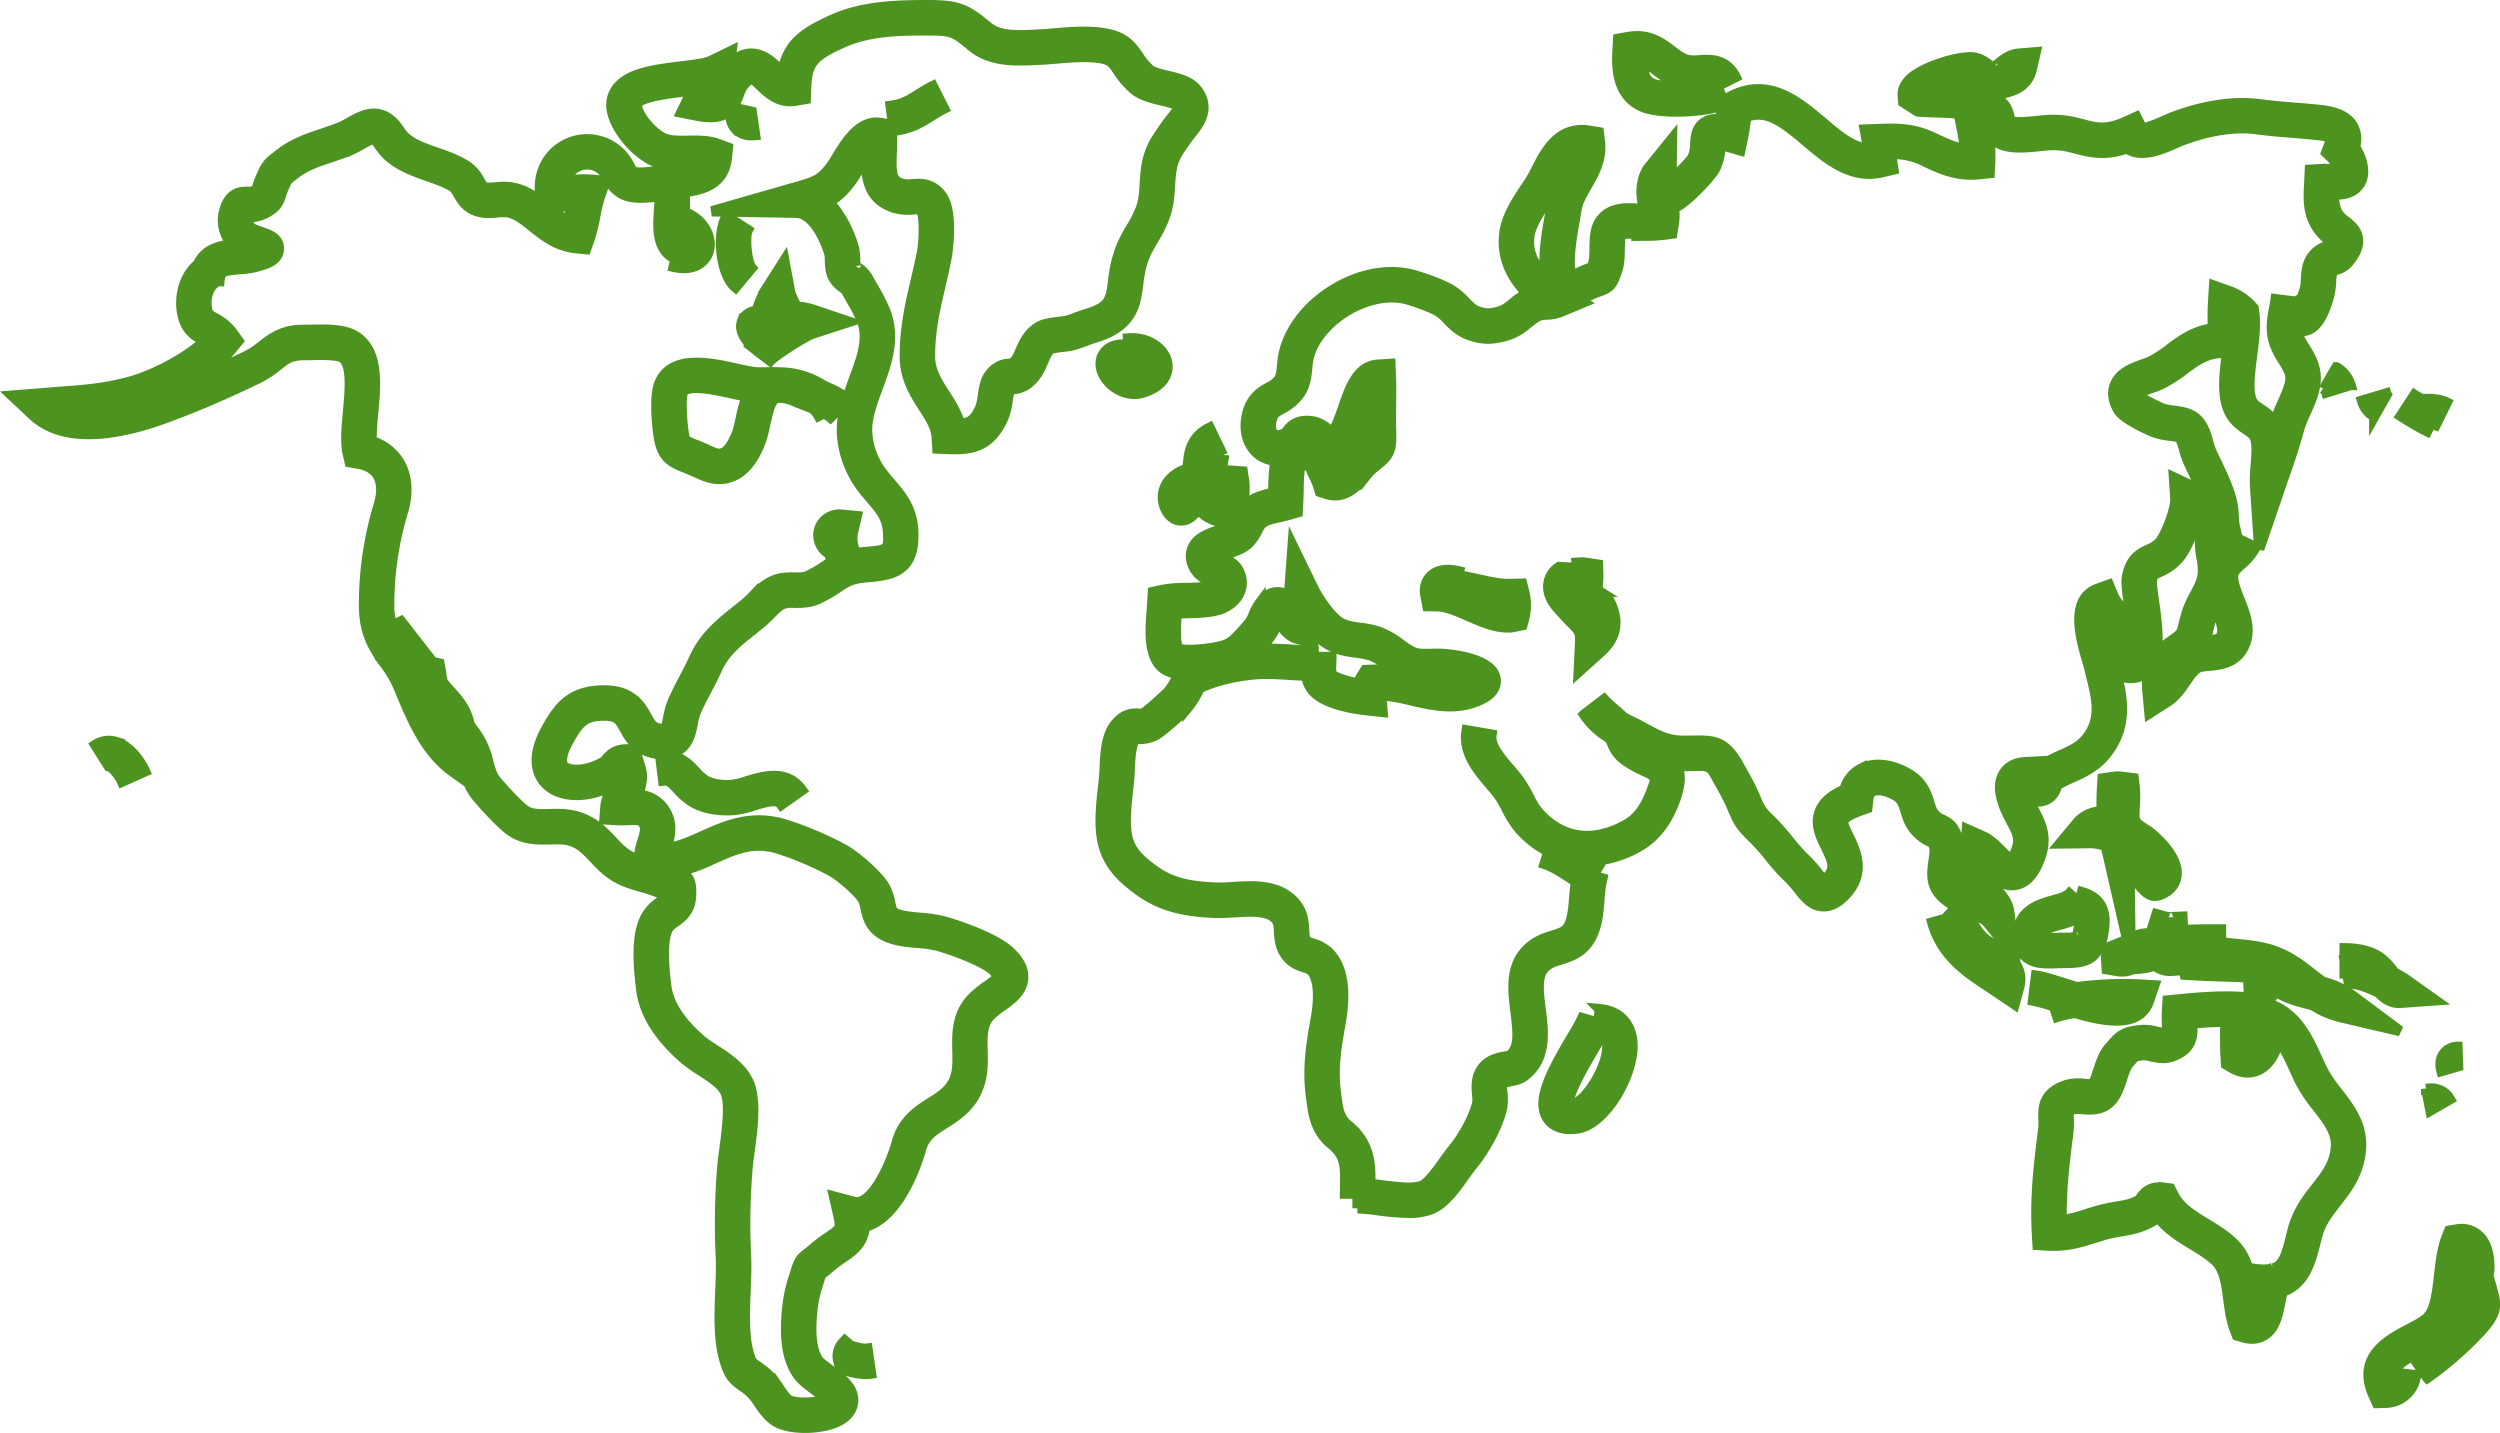 <svg xmlns="http://www.w3.org/2000/svg" width="1208.297" height="692.561" viewBox="0 0 1208.297 692.561">
  <g id="noun-world-11354-4E9321" transform="translate(5.836 -253.711)">
    <path id="Pfad_34" data-name="Pfad 34" d="M544.23,391.14c.574-4.441,1.176-9.023,3.313-14.016a63.647,63.647,0,0,1,3.887-7.309,67.257,67.257,0,0,0,5.519-10.969c2.027-5.387,2.352-10.43,2.664-15.312.145-2.375.289-4.812.684-7.379.863-5.746,3.1-8.9,6.481-13.68l1.32-1.871c.527-.758,1.164-1.523,1.789-2.316,3.371-4.176,9.625-11.965,2.977-20.9-3.238-4.355-8.93-5.711-14.41-7.008-3.168-.758-7.106-1.691-8.555-2.977a31.67,31.67,0,0,1-5.473-6.574c-4-5.891-7.7-10.152-19.078-11.375-7.262-.781-14.461-.191-21.383.406-2.687.227-5.328.457-9.035.637-9.109.434-17.711.875-23.293-3.758-10.41-8.652-14.055-10.516-28.938-10.527-15.551.023-31.895.5-46.414,7.117-14.293,6.492-21.59,11.988-23.891,25.152-.66-.574-1.414-1.285-2.293-2.125-3.926-3.77-12.109-11.605-22.883-2.387-.109.086-.2.191-.312.277l.828-5.953-10.246,4.969c-2.328,1.129-8.543,1.883-14.039,2.555-12.742,1.559-25.934,3.18-31.414,11.039a13.5,13.5,0,0,0-1.934,11.137c2.41,10.188,13.355,21.973,22.992,24.742,4.6,1.32,9.277,1.246,13.754,1.152h.383c-1.465.3-3.254.574-5.5.887-1.8.254-3.66.5-5.82.9-11.027,2-14.34,1.5-15.324,1.043-.793-.406-1.262-1.164-2.293-3.047a23.076,23.076,0,0,0-4.105-5.82,22.787,22.787,0,0,0-26.629-4.32c-8.965,4.6-13.738,14.258-12.156,24.613l.469,3.109c-3.8-2.879-8.125-5.617-13.477-6.77a28.03,28.03,0,0,0-8.617-.211c-2.426.191-4.715.383-5.82-.277a11.047,11.047,0,0,1-1.906-2.746,19.905,19.905,0,0,0-5.82-6.984c-4.5-3.1-9.852-4.969-15.023-6.77-6.086-2.125-11.836-4.141-15.613-7.8a19.062,19.062,0,0,1-2.258-2.867c-1.883-2.711-4.477-6.406-9.527-7.777-5.461-1.477-11,1.68-15.457,4.223-1.043.59-1.98,1.152-2.723,1.465-3.324,1.441-6.59,2.52-9.77,3.59-6.961,2.328-14.16,4.738-21.023,10.2l-1.414,1.105c-4.094,3.191-4.645,4.078-7.379,10.234a29.179,29.179,0,0,0-1.777,5.293,7.294,7.294,0,0,1-1.465.84,4.864,4.864,0,0,1-2.844.406c-6.156-.191-9.648,2.57-11.5,9.566a17.194,17.194,0,0,0,4.055,15.922c-5.746.574-13.246,2.027-16.68,9.574-6.8,5.629-8.832,15.238-7.789,22.43,1.32,9.254,6.3,12.023,9.938,14.062.371.215.73.406,1.078.613-9.18,8.426-24.434,16.262-35.258,19.367-12.434,3.551-23.039,4.309-35.316,5.2L0,444.936l10,9.371c15.793,14.832,43.57,8.977,64.066,1.477,16.645-6.1,29.688-11.941,44.172-18.84a52.559,52.559,0,0,0,10.3-6.684c4.094-3.2,5.953-4.777,12.156-4.934,1.117.012,2.543-.012,4.043-.047,4.031-.1,12.4-.289,14.82,1.246,4.957,3.121,3.77,15.852,2.832,26.09-.707,7.668-1.379,14.9-.086,20.531l.9,3.938,3.984.7c4.5.781,7.691,2.652,9.48,5.543,2.125,3.445,2.352,8.5.625,14.2a166.3,166.3,0,0,0-7.176,48.77c-.012,13.957,5.039,21.133,9.926,28.066a56.2,56.2,0,0,1,6.672,11.293l.7,1.691c5.832,14.062,12.434,30.012,25.633,39.359l7.6,5.387a25.45,25.45,0,0,0,4.094,6.816c2.578,3.1,11.09,12.684,16.078,16.246,6.336,4.523,13.246,4.356,19.285,4.2,3.5-.07,6.828-.18,9.613.672,5,1.5,7.906,4.621,11.594,8.555.984,1.055,1.98,2.113,3.012,3.144,6.926,6.9,13.031,8.676,19.512,10.547a83.51,83.51,0,0,1,8.832,2.93,17.011,17.011,0,0,0,3.313.984v.121c-.059,1.273-.133,1.441-2.543,3.156a21.287,21.287,0,0,0-7.141,7.453c-4.738,8.734-3.66,23.27-2.2,34.969,1.477,11.773,8.375,22.859,21.1,33.852a69.994,69.994,0,0,0,7.621,5.4c4.906,3.168,10.453,6.742,12.1,10.777,2.281,5.617.563,18.406-.562,26.867-.422,3.086-.793,5.867-1,8.16a330.482,330.482,0,0,0-.793,44.316c.238,4.906,0,10.367-.215,15.984-.48,11.988-.984,24.406,2.316,34.934,2.051,6.563,4.066,8.531,8.16,11.438.984.684,2.16,1.523,3.66,2.746a27.037,27.037,0,0,1,4.391,5.473c2.4,3.5,5.113,7.453,9.348,9.539,3.18,1.586,8.016,2.41,13.105,2.41,6.875,0,14.207-1.512,18.516-4.7,3.539-2.629,5.2-6.406,4.512-10.391-.937-5.484-6.012-9.2-10.934-12.793-2.184-1.586-4.883-3.562-5.762-4.8-3.2-4.559-4.152-12.961-2.8-25.008a60.8,60.8,0,0,1,2.809-12.2l.492-1.523a7.634,7.634,0,0,1,1.332-3.023c.9-.672,2.172-1.633,4.066-3.312a52.447,52.447,0,0,1,5.746-4.273c4.668-3.156,10.234-6.91,10.777-15.168,13.957-3.215,23.5-24,27.3-37.715,1.68-6.012,5.93-8.711,11.3-12.133,6.133-3.875,13.766-8.723,17-19.488,1.609-5.328,1.488-10.668,1.367-15.816-.156-6.562-.277-12.227,3.254-16.379a34.73,34.73,0,0,1,5.879-4.848c4.7-3.348,10.031-7.176,10.477-13.621.289-4.344-1.812-8.594-6.445-12.938-7.152-6.719-25.441-12.828-31.871-14.617a65.872,65.872,0,0,0-11.426-1.715c-5.281-.457-11.27-1-13.273-3.266-.527-.613-1-2.687-1.32-4.211a24.286,24.286,0,0,0-2.867-8.016c-3.672-5.746-13.945-14.594-19.766-17.746A165.34,165.34,0,0,0,374.52,652.5c-16.7-5.484-29.328.191-40.477,5.172-5.93,2.664-11.617,5.207-17.8,6.191.012-.047.023-.1.035-.145,1.523-5.062,3.613-12-1.129-18.84a15.646,15.646,0,0,0-12.828-6.984A18.319,18.319,0,0,0,303.6,634.5c1.367-5.41.816-7.621-.457-11.7l-2.09-7.066-4.754.2c-5.629.227-7.969,3.277-9.961,5.746-8.988,5.293-17.148,4.789-19.586,2.41-1.883-1.836-1.078-6.492,2.09-12.168,5.41-9.707,8.184-12.348,17.375-12.348h.047c6.254.012,7.367,2,9.793,6.394,2.316,4.176,5.484,9.9,13.824,11.711,5.113,1.106,9.215.637,12.457-1.5,4.727-3.109,5.8-8.543,6.66-12.91a26.734,26.734,0,0,1,1.453-5.555c1.754-4,3.434-7.176,5.137-10.391,1.668-3.156,3.348-6.359,5.148-10.32,3.672-8.113,9.742-12.961,16.789-18.551,1.535-1.234,3.109-2.484,4.68-3.781a60.62,60.62,0,0,0,4.656-4.4c2.172-2.2,3.875-3.937,6.059-4.789a15.2,15.2,0,0,1,5.207-.457c3.289.023,7.414.086,11.7-1.957a71.318,71.318,0,0,0,9.613-5.566c4.066-2.687,6.3-4.176,13.309-4.777,11.734-1.008,23.867-2.062,22.777-22.57-.551-10.848-5.879-17.1-11.039-23.137-1.441-1.68-2.93-3.406-4.355-5.34a35.67,35.67,0,0,1-6.875-19.043c-.3-6.937,2.352-14.1,5.16-21.684,4.117-11.137,8.8-23.762,3.539-37.078a99.377,99.377,0,0,0-6.1-11.809l-2.328-4.129A14.922,14.922,0,0,0,408.773,383c-.422-.3-1.055-.758-1.031-.66a15.869,15.869,0,0,1-.289-3.227,23.518,23.518,0,0,0-.828-6.48c-1.285-4.164-4.98-14.316-11.965-21.254,3.6-1.957,6.758-4.691,10.367-9.336a69.012,69.012,0,0,0,3.9-5.941c1.477-2.41,2.785-4.43,3.949-6.035-.254,9,.7,20.5,14.2,24.238a24.758,24.758,0,0,0,8.965.563c2.832-.227,2.832-.227,3.434.563,1.547,2.5,1.5,14,.313,20.242-.9,4.633-1.945,9.109-2.977,13.535-2.687,11.578-5.473,23.555-5.316,37.246.121,10.273,4.871,17.7,9.07,24.254,3.254,5.051,6.035,9.406,6.336,14.3l.324,5.484,5.484.227c12.457.527,20.723-1.871,26.652-15.742a32.788,32.788,0,0,0,1.813-7.848c.254-1.645.672-4.4,1.68-5.4a12.385,12.385,0,0,0,7.6-2.23c4.5-3.133,6.406-7.547,7.934-11.113,1.332-3.121,2.242-5.09,3.742-6.109a38.215,38.215,0,0,1,5.855-.973c1.738-.2,3.254-.406,4.211-.625a59.951,59.951,0,0,0,6.527-2.148c1.453-.539,2.9-1.078,4.234-1.477,18.633-5.547,19.988-15.9,21.281-25.922ZM316.99,702.68c.719-1.309,1.738-2.074,3.48-3.312,2.9-2.062,7.309-5.184,7.668-12.457.18-3.625.492-9.973-5.594-11.941a98.32,98.32,0,0,0,16.512-6.2c10.465-4.68,19.5-8.723,31.715-4.727a152.539,152.539,0,0,1,25.117,10.68c4.223,2.3,12.875,9.742,15.348,13.656a15.7,15.7,0,0,1,1.246,4.106c.66,2.953,1.477,6.637,4.055,9.59,5.23,5.941,13.789,6.707,21.336,7.367a55.709,55.709,0,0,1,9.227,1.3c8.281,2.3,22.609,7.824,26.809,11.762a12.556,12.556,0,0,1,2.641,3.168c-.422,1.078-3.539,3.313-5.426,4.644a43.957,43.957,0,0,0-8.062,6.863c-6.539,7.691-6.324,16.645-6.145,24.539.1,4.391.2,8.543-.852,12.023-1.945,6.445-6.336,9.227-11.891,12.742-6.047,3.828-13.57,8.606-16.512,19.141-3.742,13.477-13.031,31.188-20.641,29.016l-9.73-2.594,2.242,9.816c1.262,5.543.422,6.109-5.039,9.8a63.591,63.591,0,0,0-7,5.258c-1.547,1.367-2.578,2.16-3.324,2.723-3.434,2.594-3.949,3.887-5.578,9.012l-.48,1.477a72.322,72.322,0,0,0-3.324,14.6c-1.738,15.5-.168,26.113,4.945,33.359,2.027,2.867,5.328,5.269,8.52,7.621,1.645,1.2,4.152,3.023,5.41,4.211-3.781,1.789-14.125,2.508-18.035.563-1.4-.7-3.168-3.254-4.727-5.531a36.965,36.965,0,0,0-6.742-8.016c-1.754-1.43-3.156-2.426-4.309-3.238-2.543-1.8-2.543-1.8-3.59-5.16-2.664-8.519-2.207-19.848-1.766-30.8.238-6,.469-11.809.215-17.051A317.181,317.181,0,0,1,355.471,818c.191-2.137.539-4.738.926-7.609,1.477-10.9,3.3-24.457-.215-33.086-3.1-7.57-10.668-12.469-16.766-16.391a59.04,59.04,0,0,1-6.254-4.379c-10.355-8.953-15.91-17.508-16.992-26.2-1.773-14.078-1.5-23.391.82-27.664ZM260.517,353.23a37.576,37.576,0,0,0,9.961-.121c-.18.828-.348,1.668-.5,2.508-.312,1.559-.625,3.145-.984,4.691-3.445-1.414-6.492-3.84-9.84-6.527-.395-.312-.793-.637-1.2-.949Zm271.67,36.348c-1.152,8.855-1.633,12.527-12.7,15.816-1.57.469-3.277,1.094-4.992,1.727a47.2,47.2,0,0,1-5.1,1.715c-.625.145-1.656.254-2.82.383-4.766.551-8.328,1.078-10.812,2.711-4.969,3.254-6.961,7.906-8.555,11.652-1.262,2.965-2.125,4.836-4.5,5.977-2.219.023-6.348.086-10.273,5.219-2.1,2.746-2.676,6.527-3.277,10.547a28.471,28.471,0,0,1-.973,4.848c-2.555,5.977-4.586,8.027-10.105,8.4-1.488-5.41-4.414-9.984-7.273-14.438-3.637-5.676-7.078-11.039-7.164-17.82-.133-12.215,2.363-22.98,5-34.355,1.055-4.57,2.137-9.191,3.059-13.98.035-.215,3.672-21.5-2.461-29.746-4.621-6.215-10.344-5.773-14.148-5.473a13.61,13.61,0,0,1-4.777-.168c-5.051-1.4-5.641-4.477-5.172-15.086a84.1,84.1,0,0,0,.086-8.687l-.289-4.738-4.668-.875c-10.43-1.934-16.945,8.762-21.707,16.559a56.873,56.873,0,0,1-3.133,4.824c-4.859,6.254-7.273,6.949-18,10.008l-39.254,11.23,40.824.7c7.355.121,13.223,10.691,16.02,19.727a17.637,17.637,0,0,1,.277,3.254c.086,2.531.18,5.387,1.453,8.027a13.851,13.851,0,0,0,4.883,5.293c.445.324,1.117.8,1.211.9l2.449,4.355a91.916,91.916,0,0,1,5.34,10.234c3.539,9,.227,17.988-3.637,28.4-1.187,3.227-2.34,6.5-3.348,9.84-2.723-2.543-6.875-4.586-11.219-6.348a39.7,39.7,0,0,0-21.023-6.48c-2.387-.145-4.754-.1-7.066-.047l-3.984.035c-2.051-.023-6.059-.91-9.937-1.766-12.66-2.82-31.789-7.078-37.547,7-2.9,7.152-.684,23.387-.422,25.223,1.547,10.633,5.914,12.852,12.91,15.613l1.535.613c1.234.5,2.387,1.031,3.5,1.535,3.277,1.5,7.055,3.254,11.438,3.254a16.9,16.9,0,0,0,7.645-1.871c7.766-3.828,11.664-14.2,12.66-17.27.793-2.437,1.391-5.137,1.992-7.871,2.148-9.84,3.445-12.227,6.852-12.289a18.216,18.216,0,0,1,6.574,1.5c1.535.719,3.637,1.512,5.914,2.387.949.348,2.051.77,3.2,1.234a11.525,11.525,0,0,1,3.18,3.707l2.473-1.246a12.965,12.965,0,0,1,3.18,2l7.789-7.727a47.869,47.869,0,0,0-2.2,15.406,48.4,48.4,0,0,0,9.277,25.789c1.6,2.148,3.254,4.094,4.848,5.965,4.523,5.3,7.8,9.133,8.148,15.875.469,8.773.238,8.8-11.688,9.828-10.078.863-14.4,3.731-18.973,6.742a61.9,61.9,0,0,1-8.137,4.727c-1.738.816-3.793.816-6.312.77-2.965-.023-6.277-.07-9.781,1.3-4.6,1.8-7.633,4.871-10.3,7.586a48.891,48.891,0,0,1-3.758,3.563l-4.488,3.625c-7.57,6.035-15.406,12.266-20.281,23.051-1.68,3.707-3.266,6.7-4.824,9.66-1.836,3.481-3.637,6.9-5.52,11.207a38.609,38.609,0,0,0-2.23,8.074c-.336,1.7-.887,4.535-1.367,5.074,0,0-.828.324-3.238-.2-2.844-.625-3.77-2.1-5.762-5.711-2.785-5.027-7-12.625-20.41-12.66h-.047c-16.355,0-22.141,8.063-28.008,18.59-8.4,15.059-3.59,23.242.035,26.785,7.008,6.84,20.711,6.816,33,.1-.3.551-.66,1.152-1.066,1.777-1.379,2.258-3.109,5.027-3.406,8.856l-.48,6.215,6.227.324c1.945.086,3.793.047,5.531-.023,5.09-.168,5.914.023,7.117,1.754,1.273,1.848.84,3.887-.516,8.41a31.7,31.7,0,0,0-1.738,9.086,23.72,23.72,0,0,1-10.043-6.18c-.937-.926-1.824-1.871-2.711-2.832-4.152-4.43-8.855-9.445-16.98-11.879a34.179,34.179,0,0,0-10.008-1.246c-1.164,0-2.293.023-3.395.059-5.52.133-9.047.109-11.941-1.934-3.133-2.231-10.164-9.781-13.836-14.172-2.1-2.5-2.879-5.426-3.863-9.133a40.318,40.318,0,0,0-4.5-11.5c-1.344-2.16-2.867-4.262-4.441-6.371-.289-1.211-.613-2.363-.984-3.457-1.957-5.856-5.4-9.637-8.426-12.984a49.313,49.313,0,0,1-3.719-4.414,20.183,20.183,0,0,1-.707-4.164l-.863-4.668-3.289-.742-16.488-21.238,3.852,15.816c-.215-.3-.434-.613-.637-.9-4.32-6.133-7.727-10.969-7.715-21.059a154.991,154.991,0,0,1,6.648-45.266c2.746-9.086,2.063-17.652-1.922-24.1a23.7,23.7,0,0,0-13.246-10.031,114.589,114.589,0,0,1,.742-13.188c1.32-14.258,2.809-30.395-8.461-37.5-5.531-3.469-14.438-3.254-21.574-3.109l-3.684.059c-9.516-.156-15.191,3.949-19.738,7.512a41.57,41.57,0,0,1-8.051,5.281c-8.23,3.926-16,7.5-24.227,10.969,7-4.4,13.355-9.5,17.688-14.844l2.941-3.613-2.707-3.746a24.285,24.285,0,0,0-8.762-7.355c-2.785-1.559-3.359-1.883-3.84-5.184-.648-4.535.91-9.371,3.73-11.508l-1.152-1.512,3.563.336c.422-4.43,1.4-5,9.48-5.664a46.152,46.152,0,0,0,8.352-1.211c4.777-1.3,10.7-2.9,10.883-8.555.168-5.281-4.727-6.937-8.3-8.148-1.41-.48-4.348-1.465-5.094-2.176a4.975,4.975,0,0,1-1.32-4.668c.051-.18.1-.336.145-.492a16.1,16.1,0,0,0,7.848-1.691c5.52-2.734,6.707-5.426,7.789-8.914a28.244,28.244,0,0,1,1.43-3.781c1.535-3.48,1.535-3.48,3.469-4.98l1.512-1.187c5.184-4.129,10.8-6,17.305-8.184,3.5-1.164,7.078-2.375,10.754-3.961a43.342,43.342,0,0,0,3.9-2.062c1.7-.973,5.258-2.988,6.266-3.035.707.191,1.4,1.105,2.734,2.988a31.421,31.421,0,0,0,3.77,4.656c5.7,5.508,13.32,8.172,20.051,10.523,4.621,1.621,9,3.145,12.156,5.316a10.961,10.961,0,0,1,2.184,3.059c1.344,2.316,3.012,5.207,6.215,7.117,4.477,2.652,9.238,2.258,13.043,1.934a18.735,18.735,0,0,1,5.063-.023c4.141.887,7.645,3.7,11.7,6.949,5.531,4.43,11.82,9.445,21.1,10.355l4.754.469,1.586-4.5a83.767,83.767,0,0,0,2.9-11.629,69.066,69.066,0,0,1,2.293-9.422l2.605-7.441-7.859-.637a44.614,44.614,0,0,0-8.988.434c-.793.1-1.559.18-2.3.254a10.635,10.635,0,0,1,18.058-4.668,12.952,12.952,0,0,1,1.934,2.941c1.344,2.484,3.191,5.855,7.367,8.027,5.664,2.941,14.891,1.609,23.352.07,1.7-.3,3.406-.539,5.039-.758,8.746-1.211,20.746-2.867,22.129-17.125l.457-4.609-4.324-1.629c-4.859-1.848-10.008-1.766-15.012-1.68-3.742.059-7.344.109-10.2-.7-5.5-1.57-13.094-9.863-14.5-15.84-.227-.973-.035-1.234.07-1.391,2.375-3.422,15.238-4.992,22.922-5.93,1.391-.18,2.762-.336,4.066-.5a35.433,35.433,0,0,0-2.113,3.637l-3.434,7.078,7.715,1.523c8.8,1.727,13.453,0,16.273-3.121-.758,4.668.637,7.633,2.09,9.266a10.21,10.21,0,0,0,8.039,3.277q.738,0,1.547-.07l-1.629-11.238-9.383-2.074a22.191,22.191,0,0,0,2.988-5.785c.926-2.508,1.727-4.68,4.043-6.672,2.387-2.039,2.387-2.051,6.563,1.945,3.574,3.422,8.965,8.605,17.051,7.2l4.848-.84.18-4.906c.48-12.457,2.941-15.562,17.531-22.2,12.3-5.594,26.652-6.1,41.363-6.012,11.914.012,12.793.742,21.18,7.691,9.227,7.656,21.156,7.066,32.809,6.492,2.7-.133,5.473-.371,8.3-.6,6.371-.539,12.961-1.094,19.055-.434,6.672.719,7.668,2.2,10.332,6.121a43.241,43.241,0,0,0,7.465,8.844c3.742,3.324,9.1,4.6,13.812,5.711,2.473.59,6.625,1.57,7.465,2.449.742.984,1.043,1.391-2.676,6.012-.816,1.008-1.609,2-2.293,2.988l-1.273,1.813c-3.758,5.293-7.3,10.285-8.594,18.9-.445,2.93-.613,5.711-.793,8.426-.277,4.344-.516,8.1-1.894,11.785a56.773,56.773,0,0,1-4.633,9.1,75.035,75.035,0,0,0-4.586,8.688,61.282,61.282,0,0,0-4.156,17.2Zm-177.02,55.766a61.8,61.8,0,0,0-2.879,10.246c-.5,2.316-1,4.609-1.656,6.684-1.547,4.715-4.332,9.086-6.5,10.152-2.3,1.152-3.7.73-8.617-1.523-1.273-.59-2.617-1.2-4.043-1.777l-1.621-.637c-4.727-1.871-4.727-1.871-5.328-6.047-1.078-7.5-1.246-16.691-.359-18.887.719-1.754,3.238-2.363,6.5-2.363,5.258,0,12.457,1.6,17.148,2.652,2.664.563,5.125,1.117,7.355,1.5Z" fill="#4d9320" stroke="#4d9320" stroke-width="5"/>
    <path id="Pfad_35" data-name="Pfad 35" d="M767.33,741.46l-.59,6.637-7.8-2.316a87.408,87.408,0,0,1-4.906,8.856c-10.188,17.23-17.531,31.078-11.9,39.6,1.633,2.449,4.813,5.125,11,5.125a25.3,25.3,0,0,0,3.313-.227c13.285-1.754,27.059-25.211,26.723-40.355-.215-10-6.121-16.469-15.84-17.32Zm-12.48,45.586c-1.43.2-2.258.156-2.555.254-.6-4.859,8.652-20.5,12.215-26.5,1.668-2.82,2.953-5.027,3.938-6.828,1.633.625,2.508,1.957,2.578,5.039.23,11.09-10.918,27.359-16.176,28.031Z" fill="#4d9320" stroke="#4d9320" stroke-width="5"/>
    <path id="Pfad_36" data-name="Pfad 36" d="M1116.8,771.09c-.926-1.836-1.8-3.769-2.7-5.734-4.332-9.5-9.254-20.258-20.461-25.355l-3.781-1.727,1.813-2.113c.781-.91,1.754-1.957,2.762-3.012,5.074,3.191,10.57,4.609,15.562,5.879.672.168,1.32.336,1.98.516a44.408,44.408,0,0,0,13.812,5.856l28.367,6.66L1130.8,734.621a41.081,41.081,0,0,0-13.824-6.312c-1.957-1.332-3.852-2.82-5.855-4.379-4.246-3.3-8.652-6.742-14.438-9.312-7.246-3.254-14.387-3.949-21.277-4.644-2.664-.254-5.242-.5-7.766-.9l-.023-6.144h-2.977c-3.059,0-6.145,0-9.156.086l-4.859.133-.926,4.777a32.548,32.548,0,0,0-.445,4.609c.059-3.266.168-6.551,0-9.742l-.3-6.023-6.035.254c-.266,0-.973.012-.77.1l-5.652-1.547-1.754,5.594c-.469,1.5-.875,2.762-1.246,3.793a11.426,11.426,0,0,0-2.363-.07,12.514,12.514,0,0,0-7.309,2.832L1023.38,675c5.867,8.641,9.457,13.262,14.8,11.184,6.336-2.328,7.7-6.937,7.945-9.469.984-10-12.266-20.543-14.305-21.781-6.3-3.852-6.289-4.234-5.953-10.391a80.4,80.4,0,0,0,.109-9.539l-.574-5.113-5.051-.637a17.365,17.365,0,0,0-5.1-.023l-4.836.742-.3,4.883c-.191,3.168-.191,6.422-.18,9.637v1.488h-.168a15.183,15.183,0,0,0-11.543,5.281l-8.41,10.1,13.141-.145a20.119,20.119,0,0,1,9.012,1.5l10.547,46.078c-.336.3-.707.637-.984.91a1.489,1.489,0,0,0-.133.145l-.684-1.344-7.754,3.168,2.914,1.957-1.055-.254-2.219-.562a14.148,14.148,0,0,0-.492,4.559l.3,4.777,4.715.816a13.856,13.856,0,0,0,2.641.254,12.5,12.5,0,0,0,5.258-1.141c4.234-.168,7.633-.613,10.441-1.824a11.377,11.377,0,0,0,8.137,2.664l5.387-.336.289-5.387c.023-.539-.023-1.078,0-1.621a36.792,36.792,0,0,0,.254,4.285l.7,4.945,5,.277c5.063.277,10.055.445,15.023.6,3.527.133,7.043.254,10.6.395v.07c.023,2.172.047,4.344.191,6.469l.215,3.133-5.316-.254c-9.7-.48-19.609.371-28.934,1.262l-5.2.516-.289,5.2a53.822,53.822,0,0,0,.047,6.719,13.081,13.081,0,0,0,.277,2.82,6.3,6.3,0,0,1-1.883.863,13.192,13.192,0,0,1-3.539-.527,22.49,22.49,0,0,0-7.98-.742c-7.68.938-9.481,2.219-13.859,7.32l-.945,1.047c-2.762,3.215-4.176,7.523-5.426,11.328-.684,2.074-1.812,5.531-2.629,6.277-.539.3-2.809.121-4.055.023a21.65,21.65,0,0,0-8.8.59c-11.219,3.742-11.027,10.957-10.9,16.234a34.182,34.182,0,0,1-.18,5.82c-2.125,16.355-3.961,32.461-2.977,49.754l.3,5.41,5.41.313c8.578.469,15.168-1.559,21.48-3.539,2.566-.8,5.219-1.656,8.172-2.34,1.981-.457,3.769-.758,5.484-1.043,4.391-.742,8.941-1.5,14.449-4.535a12.3,12.3,0,0,0,3.086-2.41c4.715,6.109,11.09,9.973,16.836,13.465,4.2,2.555,8.16,4.969,11.258,7.992,4.129,4.008,5.027,10.777,5.965,17.941.66,5,1.332,10.176,3.145,15.059l1.055,2.832,2.891.863a15,15,0,0,0,4.32.684,11.332,11.332,0,0,0,5.867-1.57c5.27-3.168,6.574-9.613,7.727-15.289.371-1.836.961-4.754,1.152-5.785,11.062-3.8,13.777-14.809,16.246-24.8l.48-1.894c1.645-6.59,5.4-11.4,9.371-16.488,5.23-6.707,11.16-14.27,11.9-26.148.742-11.555-5.687-19.836-11.34-27.145a68.466,68.466,0,0,1-7.137-10.48Zm-34.8-23.6,3.086-3.613-.035,1.488c-.145,5.449-1.766,10.727-3.238,13.141-.023-1.992-.012-3.984,0-5.977.023-3.254-.012-6.481-.121-9.707Zm31.812,79.9c-4.367,5.594-9.324,11.914-11.6,21.012l-.48,1.934c-2.508,10.176-3.973,14.988-8.953,16.477l-.145-.324a11.133,11.133,0,0,0-1.273.648,26.135,26.135,0,0,1-6.863-.035l-1.285,12.086c.492.059.973.1,1.453.133-.156.73-.3,1.441-.445,2.148-.133.637-.289,1.441-.48,2.269-.2-1.3-.371-2.664-.562-4.019-1.117-8.508-2.375-18.145-9.527-25.094-4.094-3.984-8.832-6.863-13.43-9.66-6.469-3.926-12.574-7.644-15.66-13.871l-1.441-2.93-3.227-.406a14.731,14.731,0,0,0-2-.133c-5.82,0-8.207,3.684-9.781,6.035-3.684,2.039-6.574,2.519-10.6,3.191-1.957.313-4.008.684-6.254,1.2-3.238.758-6.18,1.691-9.023,2.578a62.11,62.11,0,0,1-11.641,2.844c-.266-14.125,1.309-27.758,3.121-41.617a48.025,48.025,0,0,0,.277-7.727,30.07,30.07,0,0,1,0-3.156,6.954,6.954,0,0,1,2.578-1.223,13.15,13.15,0,0,1,4,0c3.781.313,8.953.719,13.188-3.144,3.2-2.879,4.621-7.262,6.012-11.5.887-2.734,1.906-5.809,3.07-7.164l.938-1.094c2.328-2.723,2.328-2.723,6.109-3.18a14.406,14.406,0,0,1,3.938.563c2.988.648,6.359,1.344,9.852.215,10.609-3.551,10.246-10.668,10-15.863a1.394,1.394,0,0,1-.012-.227c5.3-.457,10.727-.816,16.008-.84.012,1.644,0,3.289-.012,4.934-.023,4.188-.047,8.363.227,12.48l.2,3.254,2.82,1.644c6.336,3.648,11.242,1.945,13.609.625,4.945-2.773,7.609-8.473,9.047-13.727,2.977,3.758,5.2,8.641,7.5,13.68.961,2.125,1.906,4.2,2.891,6.144a76.5,76.5,0,0,0,8.387,12.48c4.992,6.422,9.266,11.965,8.832,18.91-.5,8.117-4.6,13.363-9.348,19.445Z" fill="#4d9320" stroke="#4d9320" stroke-width="5"/>
    <path id="Pfad_37" data-name="Pfad 37" d="M1199,878.15c-.254-.9-.539-1.934-.852-3.3a6.513,6.513,0,0,0-2.137-3.371,9.472,9.472,0,0,0,1.3-4.609c.07-7.621-1.766-13.078-5.473-16.246a12.388,12.388,0,0,0-10.535-2.641l-3.371.551-1.273,3.191c-2.125,5.34-2.855,11.891-3.59,18.227-.91,8.1-1.871,16.477-5.473,20.3-1.871,2-5.711,4.008-9.406,5.953-9.469,4.945-25.344,13.234-16.848,31.934l1.656,3.672,4.031-.1a14.968,14.968,0,0,0,14.8-13.3l-10.559-1.285c.719-3.394,4.609-6,12.551-10.152.383-.215.77-.406,1.164-.6-1.57,1.188-3.086,2.281-4.5,3.254l6.852,10.043a164.694,164.694,0,0,0,26.1-22.848c7.043-7.918,7.559-11.445,5.566-18.68Zm-14.652,10.594c-1.211,1.332-2.578,2.773-4.078,4.246,2.27-4.559,3.359-9.926,4.129-15.434a17.106,17.106,0,0,0,2.438,2.207c.156.574.3,1.117.445,1.621a18.417,18.417,0,0,1,.613,2.617c-.055.242-.461,1.289-3.547,4.742Z" fill="#4d9320" stroke="#4d9320" stroke-width="5"/>
    <path id="Pfad_38" data-name="Pfad 38" d="M355.19,631.31a38.613,38.613,0,0,1-7.2,1.777c-5.016.395-9.887-.445-12.875-2.184a22.116,22.116,0,0,1-4.609-4.129c-3.551-3.769-8.387-8.953-17.258-7.883l1.477,12.086c2.508-.3,3.574.563,6.926,4.129a31.889,31.889,0,0,0,7.391,6.336c5.629,3.254,12.227,3.875,16.609,3.875,1.332,0,2.461-.047,3.289-.121a47.654,47.654,0,0,0,9.793-2.258c8.09-2.473,11.293-2.867,13.105-.312l9.926-7.008c-7.207-10.215-18.859-6.66-26.574-4.309Z" fill="#4d9320" stroke="#4d9320" stroke-width="5"/>
    <path id="Pfad_39" data-name="Pfad 39" d="M50.23,612.34a11.872,11.872,0,0,0-10.008,1.43l6.457,10.2c1.3.133,4.727,3.539,6.5,7.512l11.09-4.969c-1.922-4.3-7.047-12.109-14.043-14.172Z" fill="#4d9320" stroke="#4d9320" stroke-width="5"/>
    <path id="Pfad_40" data-name="Pfad 40" d="M527.14,425.4c-1.871,3.625-1.078,8.148,2.125,12.121a17.443,17.443,0,0,0,13.055,6.563,13.651,13.651,0,0,0,3.625-.48c10.477-2.855,13.234-9.395,12.312-14.578-1.273-7.246-9.742-12.551-18.875-11.734L540.4,429.4c.277-.023.551-.023.828-.023,2.9,0,4.8,1.273,5.231.793-.191.254-1.223,1.043-3.707,1.727-1.691.445-4.176-1.754-4.5-2.746a2.878,2.878,0,0,1-.359,1.945,2.972,2.972,0,0,1-.359.527l.73-11.293c-7.191-.543-10.035,2.973-11.125,5.07Z" fill="#4d9320" stroke="#4d9320" stroke-width="5"/>
    <path id="Pfad_41" data-name="Pfad 41" d="M1141.7,454.99l5.965-10.57a1.691,1.691,0,0,1-.254-.527l-11.629,3.5a12.514,12.514,0,0,0,5.918,7.594Z" fill="#4d9320" stroke="#4d9320" stroke-width="5"/>
    <path id="Pfad_42" data-name="Pfad 42" d="M1169,458.68a8.306,8.306,0,0,1,2.34.5l5.363-10.906c-3.445-1.691-8.172-1.957-12-1.6-1.176-.719-2.449-1.355-3.574-2.09l-6.625,10.188c3.973,2.578,8.258,5.113,12.684,7.391Z" fill="#4d9320" stroke="#4d9320" stroke-width="5"/>
    <path id="Pfad_43" data-name="Pfad 43" d="M1123.4,431.26l-6.133,10.5a2.557,2.557,0,0,1,1.32,1.621l11.617-3.59a14.7,14.7,0,0,0-6.8-8.531Z" fill="#4d9320" stroke="#4d9320" stroke-width="5"/>
    <path id="Pfad_44" data-name="Pfad 44" d="M957.48,710.07a45.229,45.229,0,0,1-3.973-2.711c-2.879-2.363-4.812-5.734-6.7-8.988-.852-1.488-1.691-2.941-2.606-4.285.742.313,1.512.672,2.258.973,3.121,1.309,7.008,2.941,8.125,4.309l13.273,16.441-2.531-20.988c-.625-5.258-3.781-8.629-6.1-11.09-1.414-1.5-2.629-2.8-3.07-4.164a12.823,12.823,0,0,1-.48-3.383c3.648,3.313,7.906,6.254,13.188,5.074,6.348-1.379,9.469-7.906,11.258-12.7,3.852-10.355.348-17.051-3.047-23.508l-1.234-2.387c-.359-.719-.684-1.367-.949-2a14.6,14.6,0,0,0,3.637.469c7.32,0,9.254-5.437,9.91-8a65.736,65.736,0,0,1,7.117-3.562c5.664-2.566,12.07-5.461,17.148-12.2,9.539-12.648,7.488-25.453,4.715-37.008l3.828.742c5.5,1.043,8.965-.961,10.934-2.844a4.521,4.521,0,0,0,.371-.457,34.561,34.561,0,0,0-.406,10.691l.91,9.938,8.426-5.375c4.246-2.723,6.9-6.637,9.254-10.078,1.945-2.867,3.625-5.34,5.711-6.5,1.117-.637,3.348-.828,5.5-1.019,5.316-.48,14.23-1.273,17.6-11.4,2.363-7.106-.492-14.34-3.035-20.723-1.777-4.5-3.625-9.133-2.914-12.109.359-1.523,1.727-2.82,3.887-4.8a26.9,26.9,0,0,0,6.781-8.231l-8.617-4.2-1.273-5.4a8.813,8.813,0,0,1-5.879-1.32l5.531-.145-.434-6.336c-.539-7.586-4.621-16.141-8.23-23.7-.887-1.871-1.754-3.672-2.508-5.352a32.088,32.088,0,0,1-1.332-4.105c-1.129-3.961-2.4-8.461-5.762-11.52-3.109-2.867-7.355-3.422-11.113-3.91a25.981,25.981,0,0,1-5.172-1.008,109.945,109.945,0,0,1-10.992-5.555c-.539-.91-.7-1.453-.793-1.512.9-1.031,4.7-2.352,6.551-3a43.872,43.872,0,0,0,4.8-1.883A74.718,74.718,0,0,0,1050.245,432c5.988-4.453,10.957-7.906,19.141-7.738l1.152.023c-1.367,10.777-2.762,21.91,1.789,29.734,2.113,3.613,5.125,5.664,7.523,7.309,2.531,1.727,3.781,2.641,4.355,4.414.973,3.023.574,8.219.215,12.8a74.979,74.979,0,0,0-.324,10.176l2,30.3,12.012-35.1c2.605-7.43,5.051-14.438,7.129-22.391a56.218,56.218,0,0,1,3.2-8.16c2.23-5.016,4.535-10.211,4.895-15.383.492-7.055-2.711-12.215-5.27-16.355a26.848,26.848,0,0,1-3.2-6.266,11.418,11.418,0,0,1-.2-2.3,7.593,7.593,0,0,0,2.473.551c.047,0,.1.012.145.012,7.754-.012,11.594-12.7,12.863-18.168a35.844,35.844,0,0,0,.672-5.617,22.224,22.224,0,0,1,.613-4.836c.254-.406.266-.445,1.668-.863a11.526,11.526,0,0,0,6.035-3.6c2.438-2.93,5.16-6.863,4.668-11.34-.48-4.355-3.613-6.781-5.879-8.555a14.814,14.814,0,0,1-3.527-3.383c-1.789-2.734-2.2-5.4-2.137-9.551,4.285.121,9.359-.527,12.312-4.98,3.6-5.4.887-13.164-2.207-17.953a13.2,13.2,0,0,0-1.055-10.2c-3.277-5.652-10.32-7.055-15.336-7.633-4.43-.492-8.832-.852-13.176-1.2-5.461-.445-10.824-.887-16.02-1.586-15.938-2.172-31.945,2.16-42.539,6.191-1.066.406-2.363.973-3.8,1.609-2.531,1.141-9.289,4.164-11.09,3.516l-2.637-5.27-5.328,2.4c-7.934,3.551-12.562,3.336-19.32,1.535-5.879-1.559-10.559-2.762-18.035-2.426-1.309.059-2.965.238-4.836.434-3.371.371-11.316,1.211-13.246.133a8.176,8.176,0,0,1-.574-1.98c-.5-2.375-1.668-7.738-7.68-9.383.66-1.176,2.063-1.5,4.715-2.137,4.367-1.031,11.676-2.746,13.754-11.688l1.883-8.113-8.293.672c-4.453.359-7.766,3.168-10.2,5.207-.77.66-1.934,1.633-1.6,1.738a13.36,13.36,0,0,1-2.269-1.477c-1.957-1.43-4.656-3.395-8.2-3.684-6.781-.562-24.156,4.477-30.445,10.824-2.977,3-3.383,5.93-3.227,7.871l.254,2.977,3.742,2.426c.828.551,1.644,1.078,2.09,1.332l1.246.73,1.453.086c2.617.156,5.219.254,7.8.336,3.742.133,7.332.254,10.824.563.313,2.809.793,5.41,1.246,7.957a82.015,82.015,0,0,1,1.332,9.18c-4.57-.574-8.844-2.461-14.449-5.137-9.937-4.738-17.051-4.859-26.9-4.512l-7.008.266,1.262,6.91a10.453,10.453,0,0,1-.133,2.207c-7.223-.5-14.016-6.266-21.684-12.758-11.652-9.887-26.172-22.188-44.965-12.012l-2.363,1.273-.312,1.262-3-7.895L833,290.936c-4.523-9.012-12.637-8.449-17.5-8.09a19.148,19.148,0,0,1-5.652-.133c-2.746-.719-5.027-2.473-7.668-4.488-4.883-3.742-10.992-8.387-21.156-6.6l-4.754.84L776,277.275c-.395,7.02-1.234,21.648,11.27,27.7,3.852,1.871,10.332,2.641,17.16,2.641,8.484,0,17.352-1.211,22.465-2.965-.551,2.219-.887,4.488-1.223,6.758-3.023-.312-5.746.047-8,1.645-3.707,2.617-3.926,6.828-4.117,9.887a17.894,17.894,0,0,1-1.285,6.8c-1.008,1.777-6.574,7.5-10.246,10.715,0-.84,0-1.609.012-2.1l.238-17.52L791.23,334.454c-3.562,4.391-4.3,11.785-3.191,16.812a15.373,15.373,0,0,0,1.559,4.188h-1.535v-.789c-.9,0-1.859-.059-2.867-.121-5.2-.285-13.941-.766-18.262,7.008-1.922,3.469-1.992,7.883-2.062,12.156-.035,2.484-.086,5.555-.613,6.984l-.527,1.43c-.109.3-.215.574-.289.816-.828.277-1.894.66-3.3,1.223-1.246.5-2.363,1.031-3.406,1.535a21.1,21.1,0,0,1-3.227,1.355c-1.777-7.141.254-18.7,1.68-26.734l.926-5.473c.539-3.551,2.652-7.2,4.859-11.051,3.516-6.1,7.5-13.008,6.445-21.637l-.551-4.512-4.488-.742c-14.809-2.5-21.289,10.078-25.523,18.406a69.464,69.464,0,0,1-3.406,6.2l-1.691,2.531c-4.379,6.551-9.336,13.98-10.453,22.117-1.477,10.691,2.375,20.832,11,29.4a.62.62,0,0,0-.168.086,37.469,37.469,0,0,0-6.926,4.754c-2.375,1.934-4.106,3.324-7.164,4.078-3.984.984-5.449.984-8.664.07-3.012-.852-4.512-2.426-6.816-4.789a32.787,32.787,0,0,0-7.586-6.277c-4.43-2.543-12.539-5.363-16.9-6.637-12.324-3.613-26.953-1-40.031,7.2-12.793,7.992-21.637,19.969-23.7,32.027-.238,1.414-.371,2.867-.516,4.32-.254,2.867-.492,5.363-1.691,6.949a12.982,12.982,0,0,1-4.633,3.516c-3.481,1.957-8.258,4.633-10.355,12.168-2.2,7.883-.348,15.5,4.813,19.859a14.363,14.363,0,0,0,8.606,3.395,107.668,107.668,0,0,0-.973,14.148c-.012.48-.012.961-.023,1.441-4.414,1-9.336,2.184-13.344,5.605A15.571,15.571,0,0,0,593.5,500.6a28.559,28.559,0,0,0,1.992-14.172l-.719-4.812-4.859-.348c-1.738-.121-3.516-.18-5.3-.2.18-1.5.469-3.145.793-5l-4.586-.434a5.175,5.175,0,0,1,3.238-4.234l-5.258-10.957c-9.481,4.559-10.367,13.055-10.523,19.871a16.957,16.957,0,0,0-9.422,5.988,12.784,12.784,0,0,0-1.2,13.68c2.113,4.367,5.3,5.184,7.019,5.27,3.938.133,6.5-2.52,8.531-5.531a18.559,18.559,0,0,0,13.836,6.539l2.941.145a9.7,9.7,0,0,1-.7,1.117c-.758.742-4,1.813-5.93,2.449-5,1.645-10.691,3.5-12.828,8.7-.828,2-1.379,5.269.73,9.394,2.375,4.633,6.742,6.047,9.336,6.887a4.061,4.061,0,0,0,1.586.336,4.14,4.14,0,0,1-1.453,1.129c-2.363,1.234-8.578,1.379-13.117,1.488a64.363,64.363,0,0,0-11.7.938l-4.512,1-.5,8.387c-.816,9.9-1.934,23.484,6.07,28.957a16.811,16.811,0,0,0,6.707,2.219,30.807,30.807,0,0,1-4.68,8.41c-1.441,1.621-10.043,9.324-11.82,10.4a3.715,3.715,0,0,1-2.578.422c-3.348-.168-7.262.109-11.4,5.172-4.4,5.387-4.8,14.137-5.113,21.168-.07,1.691-.145,3.254-.277,4.547l-.492,4.6c-.887,7.969-1.883,17.016-.492,25.055,2.137,12.3,9.973,19.043,17.137,24.4,11.426,8.555,23.125,10.7,37.164,11.3,3.121.121,6.445-.07,9.887-.277,7.223-.445,14.711-.9,18.793,2.375,2.184,1.738,2.352,3.277,2.555,6.938.168,2.977.371,6.684,2.555,10.344,2.832,4.766,7.043,6.144,9.816,7.055a7.7,7.7,0,0,1,3.121,1.414c3.445,3.371,4.3,12.047,2.3,23.184-2.41,13.344-4.117,24.625-2.3,37.969l.289,2.137c.5,4.078,1.043,8.269,3.336,12.926a23.191,23.191,0,0,0,6.3,7.813,23.218,23.218,0,0,1,3.254,3.277c3.492,4.43,3.394,9.8,3.254,16.633l-.047,3.961h6.07l-.023,7.078a88.72,88.72,0,0,1,9.8.926,122.126,122.126,0,0,0,14.8,1.246,29.393,29.393,0,0,0,11.16-1.8c6.359-2.617,11.461-9.781,15.938-16.094,1.332-1.871,2.543-3.6,3.625-4.883,5.531-6.613,12.48-18.551,14.449-27.637a24.671,24.671,0,0,0,.191-7.754c-.156-1.754-.324-3.758.133-4.4.383-.395,2.34-.742,3.394-.949,2.316-.434,4.945-.91,7.211-2.641,10.848-8.219,9.156-21.613,7.789-32.375-1-7.883-1.945-15.336,1.441-19.4,2.16-2.578,4.836-3.394,8.231-4.465,5.172-1.6,12.254-3.793,15.938-13.32,1.992-5.148,2.4-10.453,2.8-15.562a55.011,55.011,0,0,1,1.414-10.309l-4.477-1.262,2.688-4.621c-1.262-.742-2.676-1.68-4.043-2.566A51.276,51.276,0,0,0,785.5,663.3c10.57-5.734,15.215-15.145,17.785-21.73,3.3-8.437,3.289-13.9,1.344-17.746,1.152.086,1.836.133,3.648.133l4.4-.059c7.934-.145,8-.156,11.531,6.266l1.5,2.676a103.506,103.506,0,0,1,5.449,10.668c3.527,8.461,4.477,9.59,11.16,16.176a98.792,98.792,0,0,1,7.152,8.16,98.747,98.747,0,0,0,9.227,10.246,49.487,49.487,0,0,1,4.715,5.375c3.1,3.9,6.3,7.945,11.652,8.242,3.371.238,7.019-1.4,10.547-4.969,10.812-10.883,5.293-22.129,1.992-28.848-1.356-2.773-3.047-6.227-2.508-7.547.145-.371,1.246-2.34,7.945-4.738l3.6-1.285.406-3.8c.359-3.481,1.777-4.187,2.242-4.391,2.426-1.211,7.164-.277,11.27,2.231,2.746,1.68,3.359,3.371,4.488,7.055,1.031,3.422,2.328,7.68,6.434,11.438a20.464,20.464,0,0,0,6.707,4.188,10.252,10.252,0,0,1,.926,2.543c.313,1.141-.059,3.8-.371,5.941-.625,4.512-1.344,9.613,1.176,14,2.219,3.9,5.867,6.445,9.769,8.473l-5.426,5.879-6.168,1.7c4.453,16.234,16.848,24.312,27.781,31.453l11.953,8.039,2.231-8.231c2.914-10.855-6.793-17.047-12.578-20.77ZM792.6,294.03c-3.254-1.559-4.379-5.09-4.559-10.262,2.125.637,4.066,2.039,6.769,4.117,3.215,2.449,6.852,5.242,11.953,6.574a21.031,21.031,0,0,0,5.328.672c-7.781.664-16.48.363-19.492-1.1Zm223.23,279.89c-.289-1.141-.719-2.641-1.223-4.344a103.416,103.416,0,0,1-3.047-12.875,21.585,21.585,0,0,1,2.711,3.781c1.094,2.566,1.4,6.863,1.691,10.668.121,1.644.227,3.215.383,4.668l.059.457Zm39.215-32.906a48.871,48.871,0,0,0-4.164,9.516c-.648,2.231-1.078,4-1.441,5.449-.973,3.984-.973,3.984-5.543,7.246a38.834,38.834,0,0,0-7.6,6.707c1.332-6.613.359-15.445-1.105-25.715-.5-3.492-1.2-8.258-1.031-9.527.457-3,.758-3.144,3.742-4.523a24.991,24.991,0,0,0,9.324-6.672c2.4-2.832,5.438-8.734,7.621-14.93l2.578-.336c.258-.023.523-.023.762-.059l-.406,2.461a38.94,38.94,0,0,0,.469,12.684,30.156,30.156,0,0,1,.574,7.906c-.457,3.543-2,6.445-3.781,9.793Zm12.949,19.188c-.707,2.113-1.4,2.617-7.164,3.133l-.9.07a39.12,39.12,0,0,0,1.32-4.535c.324-1.32.73-2.941,1.309-4.981a31.818,31.818,0,0,1,2.629-6.07c1.855,4.668,3.777,9.481,2.8,12.383Zm-132.76-264.14c4.414-1.535,8.891-2.773,11.125-2.508a6.1,6.1,0,0,1,1.152.684,14.377,14.377,0,0,0-1.262,2.676c-3.668-.465-7.367-.7-11.016-.852Zm-201.91,71.727c.742-5.363,4.7-11.281,8.519-17.016l1.754-2.617a75.424,75.424,0,0,0,4.078-7.344c2.555-5.016,4.465-8.27,6.434-10.117a63.486,63.486,0,0,1-3.684,7.031c-2.555,4.441-5.461,9.469-6.348,15.266l-.875,5.219c-1.535,8.711-3.481,19.8-2.016,29.113-6.184-5.93-8.836-12.469-7.863-19.535Zm-104.28,203.45.012-3.035c-3.758-.012-7.332-.254-10.9-.492-3.887-.266-7.68-.359-11.762-.516-1.106,0-2.3.156-3.445.2.637-.719,1.344-1.4,1.969-2.113l1.777-2.016a26.012,26.012,0,0,0,4.488-7.547c.254-.562.469-1.078.73-1.586a.424.424,0,0,1,.047.086c2.1,3.086,4.945,7.32,9.828,8.41l7.055,1.586.238-4.812a30.271,30.271,0,0,0,7.43,6.059c4.668,2.519,9.3,3.156,13.4,3.719a34.527,34.527,0,0,1,7.066,1.441,32.69,32.69,0,0,1,7.094,4.273c1.609,1.152,3.238,2.328,5.016,3.383a57.875,57.875,0,0,0-11.82-.852l-3.215.133-1.715,2.734a18.931,18.931,0,0,0-1.777,3.758c-7.078-1.309-11.762-3.254-12.672-4.477-.551-.742-.422-3.539-.336-5.4.035-1.008.086-1.992.086-2.953h-8.6Zm-57,8.582.086.191-.492-.168C571.77,579.833,571.915,579.821,572.044,579.821ZM932.794,649.8a9.9,9.9,0,0,1-3.121-2.016c-1.57-1.43-2.148-3.133-3.023-6-1.246-4.129-2.965-9.742-9.793-13.9-7.894-4.8-16.715-5.856-22.98-2.746a15.943,15.943,0,0,0-8.219,10.223c-6.312,2.734-10.129,6.07-11.855,10.332-2.594,6.359.313,12.254,2.867,17.473,3.707,7.547,4.621,10.586.3,14.914-.562.563-.984.91-1.187,1.152-.77-.742-1.969-2.258-2.879-3.383a60.276,60.276,0,0,0-5.941-6.719,88.983,88.983,0,0,1-8.09-9.047,117.506,117.506,0,0,0-8.426-9.516c-5.352-5.269-5.352-5.269-8.09-11.809a114.364,114.364,0,0,0-6.059-11.9l-1.441-2.617c-6.781-12.324-11.688-12.719-22.43-12.539l-4.2.047H808.1c-7.754,0-12.1-2.34-18.637-5.879-2.352-1.273-4.848-2.617-7.7-3.961-1-.469-1.945-.961-2.844-1.488-1.488-1.43-3.121-2.856-4.691-4.234a54.924,54.924,0,0,1-4.789-4.488l-9.637,7.356a37.363,37.363,0,0,0,11.629,11.051c.215.215.406.422.6.637a7.993,7.993,0,0,1,1.356,2.41A17.056,17.056,0,0,0,779.333,621a56.672,56.672,0,0,0,9.648,5.426c6.012,2.844,6.012,2.844,2.953,10.668-3.07,7.848-6.742,12.469-12.277,15.469-15.9,8.676-30.828,6.422-41.977-6.266a38.534,38.534,0,0,1-4.57-7.4,63.349,63.349,0,0,0-5.062-8.449c-1.273-1.715-2.785-3.492-4.367-5.328-4.691-5.5-9.551-11.184-8.652-16.367l-11.988-2.062c-1.848,10.812,5.5,19.414,11.4,26.328,1.391,1.633,2.746,3.2,3.863,4.7a51.786,51.786,0,0,1,4.031,6.816,48.413,48.413,0,0,0,6.2,9.793,46.9,46.9,0,0,0,13.992,10.9l-1.848,6.035c3.973,1.223,9.023,4.547,13.465,7.465.613.395,1.164.73,1.754,1.129-.395,2.606-.672,5.207-.875,7.754-.336,4.441-.66,8.629-2,12.109-1.512,3.9-3.492,4.656-8.219,6.133-4.223,1.3-9.492,2.941-13.945,8.269-6.781,8.125-5.4,19.066-4.187,28.727,1.367,10.691,1.824,17.449-2.82,21a17.383,17.383,0,0,1-2.3.527c-3.254.6-8.16,1.512-11.242,6.035-2.9,4.246-2.5,8.914-2.207,12.324a16.343,16.343,0,0,1,.059,4.117c-1.32,6.121-6.672,16.176-11.891,22.43-1.246,1.477-2.676,3.469-4.211,5.641-3.012,4.234-7.547,10.609-10.68,11.9-4.094,1.715-12.793.613-19.8-.277-1.789-.238-3.492-.434-5.16-.613.133-7.512.07-15.9-5.879-23.461a34.853,34.853,0,0,0-4.754-4.871,11.432,11.432,0,0,1-3.434-4.094c-1.391-2.809-1.754-5.566-2.2-9.047l-.289-2.269c-1.57-11.578-.059-21.445,2.231-34.152,1.969-11,2.578-25.836-5.746-34.008a18.491,18.491,0,0,0-7.871-4.309c-2.281-.742-2.711-.973-3.144-1.715-.625-1.043-.73-2.508-.852-4.8-.238-4.223-.6-10.586-7.129-15.77-7.738-6.156-18.012-5.566-27.1-4.992a77.341,77.341,0,0,1-8.641.254c-12.445-.516-21.406-2.148-30.406-8.867-7.106-5.3-11.184-9.562-12.445-16.754-1.094-6.324-.191-14.461.6-21.625l.5-4.738c.145-1.488.227-3.277.313-5.207.2-4.391.527-11.746,2.387-14.016l-4.715-3.84L544,610.766a15.912,15.912,0,0,0,8.891-1.859c3.394-1.824,13.4-11.062,15.168-13.043a39.12,39.12,0,0,0,6.359-10.848l.406.875c8.269-3.84,21.215-6.516,31.535-6.516,3.313,0,7.332.238,10.945.492,2.7.18,5.449.277,8.207.371a14.18,14.18,0,0,0,2.629,6.648c5.09,6.84,19.094,9.289,26.965,10.129l7.285.781-.574-7.3c-.023-.289-.023-.574-.023-.828a94.281,94.281,0,0,1,14.5,2.566c10.008,2.3,20.375,4.68,31.066.672,7.117-2.664,10.344-6.457,9.613-11.242-1.656-10.6-24.863-11.867-25.871-11.914-1.754-.086-3.516-.035-5.258.012-3.406.059-6.289.168-8.594-.84a36.654,36.654,0,0,1-6.121-3.852,42.511,42.511,0,0,0-9.961-5.809,44.064,44.064,0,0,0-9.637-2.09c-3.516-.492-6.562-.9-9.277-2.375-4.152-2.242-10.414-10.754-13.43-16.98l-9.9-20.363-1.644,22.57c-.047.59-.07,1.176-.1,1.777a8.9,8.9,0,0,0-5.074-1.812c-3.434-.238-6.156,1.5-8.723,4.789a26.319,26.319,0,0,0-3.394,6.133,15.071,15.071,0,0,1-2.375,4.246l-1.894,2.16c-2.809,3.227-5.242,6-8.258,7.609-4,2.137-20.3,3.926-23.629,2.242-2-1.981-1.32-12.336-.961-16.969,1.559-.086,3.277-.121,4.969-.168,6.684-.156,13.586-.312,18.48-2.867,7.141-3.742,9.816-10.7,6.672-17.3-2.074-4.344-6.059-5.641-8.7-6.492a12.255,12.255,0,0,1-1.223-.445c1.246-.516,2.879-1.043,4.031-1.43,3.938-1.285,8-2.617,10.812-5.484a24.281,24.281,0,0,0,4.094-6.07,11.487,11.487,0,0,1,2.1-3.238c1.859-1.586,5.293-2.352,8.594-3.1,1.535-.336,3.035-.684,4.465-1.094l4.188-1.211.2-4.344c.109-2.137.168-4.223.215-6.277a104.263,104.263,0,0,1,.672-11.555c1.262-.215,2.426-.48,3.492-.73.359-.086.7-.156,1.019-.238a40.836,40.836,0,0,0,2.473,6.059,32.063,32.063,0,0,1,1.766,4.2l.938,3.012,3.012.973c9.254,2.988,15.469-4.309,19.164-8.652a31.135,31.135,0,0,1,3.254-3.516l2.293-1.848c5.578-4.367,7.019-6.875,6.648-16.105-.191-4.4-.121-8.7-.059-13,.07-4.465.133-8.914-.047-13.453l-.254-6.227-6.215.406c-9.684.637-13.309,11.172-16.523,20.484-1.344,3.91-3.863,11.207-5.578,12.035a7.643,7.643,0,0,1-1.7-1.262,14.556,14.556,0,0,0-7.727-3.937c-6.961-.9-10.1,1.813-12.371,4.895-.59.8-.66.852-.887.961-1.106.516-3.875,1.621-5.3.406-1.176-.984-1.981-3.7-.973-7.32.742-2.676,1.789-3.254,4.6-4.824a24.372,24.372,0,0,0,8.41-6.828c3.254-4.332,3.707-9.2,4.078-13.105.1-1.152.2-2.293.395-3.422,1.465-8.687,8.258-17.566,18.145-23.746,10.02-6.254,21.3-8.437,30.18-5.844,4.559,1.332,11.293,3.816,14.27,5.531a21.7,21.7,0,0,1,4.883,4.176c2.711,2.8,6.07,6.277,12.227,8.027,5.9,1.691,9.648,1.332,14.879.047,5.723-1.4,9.023-4.094,11.93-6.469a27.776,27.776,0,0,1,4.8-3.359,10.714,10.714,0,0,1,3.84-.672,21.5,21.5,0,0,0,7.094-1.391l10.922-4.547-2.074-1.273a37.757,37.757,0,0,0,4.477-1.871c.852-.406,1.754-.84,2.773-1.262,1.262-.5,2.2-.816,2.891-1.055,4.777-1.6,5.867-3.492,7.535-8.074l.492-1.344c1.262-3.359,1.32-7.246,1.379-11.016.047-2.074.109-5.543.551-6.48.613-1.105,4.285-.875,6.984-.742.191.012.359.012.563.012l.012.926,3.3-.039a78.757,78.757,0,0,0,9.469-.422l4.488-.586.719-4.465a25,25,0,0,0,.1-7.969c5.172-1.453,18.227-15.289,20.051-19.117a29.122,29.122,0,0,0,2.5-11.34c.793.156,1.859.422,3.254.828l6.289,1.824,1.356-6.406c.422-2.016.707-4.066,1.008-6.133.168-1.2.324-2.4.527-3.59,9.731-3.8,17.508,2.1,28.883,11.734,10.234,8.664,21.8,18.5,36.742,14.965l5.484-1.3-.875-5.555a10.148,10.148,0,0,1,.109-1.945,32.781,32.781,0,0,1,15.637,3.445c7.3,3.492,15.516,7.43,26.449,6.313l5.172-.527.277-5.184a63.018,63.018,0,0,0-.984-14.5,12.16,12.16,0,0,0,3.383,4.164c5.281,4.176,14.566,3.191,22.043,2.4,1.6-.168,3.023-.324,4.141-.383,5.652-.277,8.734.551,14.328,2.027,7.547,2.016,14.316,2.617,23.2-.5,6.816,4.969,17.555.156,23.23-2.363,1.188-.527,2.258-1.008,3.133-1.344,9.289-3.516,23.113-7.355,36.625-5.508,5.387.73,10.969,1.188,16.656,1.645,4.234.348,8.52.7,12.805,1.176,5.9.66,6.145,1.512,6.133,1.523a6.1,6.1,0,0,1-.77,2.93l-1.512,4.031,3.035,2.941a13.647,13.647,0,0,1,2.484,5.051c-1.117.07-2.652.012-3.7-.023a33.687,33.687,0,0,0-4.246-.023l-5.437.324-.324,6.719c-.383,7.379-.742,14.34,3.949,21.457a25.911,25.911,0,0,0,6.2,6.289c.227.168.48.371.73.563a14.348,14.348,0,0,1-1.6,1.715,13.762,13.762,0,0,0-8.508,6.145c-1.922,3.145-2.172,7.008-2.375,10.43a25.485,25.485,0,0,1-.348,3.59,44.259,44.259,0,0,1-1.535,4.7l-1.906-.121a3.661,3.661,0,0,1,1.7.66,2.2,2.2,0,0,1-.1.238l-2.988,1.367-9.422-1.187c-.191,1.535-.48,3.012-.758,4.477-.887,4.633-1.883,9.875-.145,15.961a36.751,36.751,0,0,0,4.547,9.289c2.281,3.707,3.7,6.133,3.48,9.121-.215,3.035-2.074,7.234-3.875,11.293a78.043,78.043,0,0,0-3.648,9.254,24.424,24.424,0,0,0-6.961-6.406c-1.766-1.211-3.168-2.16-3.887-3.395-2.508-4.3-1.285-13.859-.215-22.273.949-7.246,1.906-14.734,1.031-21.109l-.266-1.922-1.309-1.414a27.034,27.034,0,0,0-10.152-6.672l-7.621-2.711-.48,8.063c-.191,3.133-.191,6.313-.191,9.5v3.059c-9.109,1.246-15.18,5.746-20.641,9.816a62.372,62.372,0,0,1-9.359,6.133,31.784,31.784,0,0,1-3.383,1.3c-4.934,1.715-11.723,4.078-13.98,10.3-1.332,3.672-.73,7.691,1.777,11.891,2.832,4.813,16.906,10.633,17.062,10.691a33.948,33.948,0,0,0,7.957,1.727,23.921,23.921,0,0,1,4.488.828c.828.758,1.715,3.828,2.293,5.879a40.858,40.858,0,0,0,1.934,5.746c.781,1.766,1.691,3.66,2.629,5.629,1.535,3.238,3.191,6.684,4.512,10a14.719,14.719,0,0,0-4.68-3.469l-9.336-4.414.684,10.309c.3,4.691-4.559,17.34-7.559,20.879a13.3,13.3,0,0,1-5.2,3.516c-3.875,1.8-9.191,4.262-10.656,13.691-.422,2.773.1,6.6,1.019,13.117.254,1.754.625,4.379.961,7.273a51.491,51.491,0,0,0-4.019-5.258c-1.812-2.148-3.684-4.379-4.5-6.359l-2.231-5.352-5.461,1.981c-13.645,4.957-8,24.324-4.981,34.738.445,1.5.816,2.8,1.066,3.8l.758,3.133c2.914,11.676,5.207,20.891-1.789,30.145-3.215,4.262-7.273,6.109-12.445,8.449a74.346,74.346,0,0,0-8.375,4.246,10.3,10.3,0,0,0-2,1.547l.469-2.664-7.644.406c-6.133.324-9.109,3.313-10.523,5.762-2.785,4.8-1.957,11.473,2.531,20.352l1.309,2.543c3.023,5.746,4.379,8.352,2.426,13.621-1.2,3.238-2.172,4.535-2.219,4.934-1.285-.625-3.707-3.047-5.207-4.535-2.617-2.617-5.316-5.316-8.5-6.731l-8-3.562-.8,12.109c-.383,4.5-.828,9.492-.1,13.906a9.367,9.367,0,0,1-3.457-3.035c-.445-.91.023-4.273.3-6.277.516-3.6,1.043-7.3.059-10.883-1.789-6.586-4.106-8.7-8-10.5Zm-246.73-67.922h.145c1.453-.035,2.891-.086,4.332-.012a49.527,49.527,0,0,1,6.816.91,40.112,40.112,0,0,1-11.293-.9ZM638.63,474.673c8.773-.371,12.66-9.8,15.625-18.289,0,2.113.035,4.234.121,6.383a32.607,32.607,0,0,1,.012,4.355,22.573,22.573,0,0,1-2,1.68l-2.594,2.09a42.962,42.962,0,0,0-4.727,4.98,31.447,31.447,0,0,1-4.078,4.285c-.18-.383-.371-.77-.551-1.152a30.679,30.679,0,0,1-1.8-4.332Z" fill="#4d9320" stroke="#4d9320" stroke-width="5"/>
    <path id="Pfad_45" data-name="Pfad 45" d="M988.51,745.16a56.448,56.448,0,0,1,8.484-1.883c6.8,1.992,13.934,3.66,20.09,3.66,7.332,0,13.285-2.375,15.707-9.422l2.578-7.559-7.98-.457a172.142,172.142,0,0,0-29.4,1.344c-1.883-.562-3.91-1.187-6.121-1.883-5.746-1.824-10.273-3.277-13.633-3.7l-1.488,12.059a79.2,79.2,0,0,1,10.1,2.785Z" fill="#4d9320" stroke="#4d9320" stroke-width="5"/>
    <path id="Pfad_46" data-name="Pfad 46" d="M987.82,719.22l4.043-.1c8.328-.07,16.969-.133,19.02-15.266.684-4.992,2.051-15.348-10.441-18.926l-1.453,5.039-4.68-4.332c-1.344,1.441-4.668,2.375-7.871,3.277-6.406,1.8-16.094,4.535-17.062,15.492-.422,4.668.637,8.363,3.133,11,3.168,3.324,7.488,3.9,11.746,3.9,1.2.008,2.414-.039,3.566-.09Zm-6.336-13.738c.191-2.148,1.668-3.012,8.258-4.859a43.291,43.291,0,0,0,9.047-3.336,1.1,1.1,0,0,1,.227.18c.254.48.191,2.09-.168,4.766-.48,3.492-1.094,4.309-1.066,4.309-.73.395-3.66.422-7.187.445l-3.254.1c-2,.086-5.352.215-5.8.266a4.688,4.688,0,0,1-.059-1.867Z" fill="#4d9320" stroke="#4d9320" stroke-width="5"/>
    <path id="Pfad_47" data-name="Pfad 47" d="M1143.8,715.99c-5.137-3.254-11.746-3.949-16.414-3.961l-.012,5.16c-.035.012-.059.012-.1.023l.1.539-.012,6.445c.406,0,.816.012,1.223.023l.91,4.934c2.773-.469,8.82,1.6,14.305,4.309,2.484,2.617,5.617,4.957,9.742,4.957.254,0,.527-.012.781-.023l16.906-1.2-13.812-9.816a60.568,60.568,0,0,0-5.914-3.562c-.371-.434-.73-.887-1.031-1.246a28.2,28.2,0,0,0-6.672-6.582Z" fill="#4d9320" stroke="#4d9320" stroke-width="5"/>
    <path id="Pfad_48" data-name="Pfad 48" d="M1174.2,771.35l8.016-2.328-.336-9.348a8.3,8.3,0,0,0-6.527,3.266C1174.212,764.463,1173.075,767.186,1174.2,771.35Z" fill="#4d9320" stroke="#4d9320" stroke-width="5"/>
    <path id="Pfad_49" data-name="Pfad 49" d="M1166.8,780.02l2.051,10.391,9.422-5.449c-2.281-3.969-6.648-5.852-11.473-4.941Z" fill="#4d9320" stroke="#4d9320" stroke-width="5"/>
    <path id="Pfad_50" data-name="Pfad 50" d="M729.84,535.82l-4.883.121c-5.746.227-10.922-1.031-16.523-2.269-3.2-.707-6.359-1.4-9.574-1.871l.469-1.934c-7.4-1.766-11.473.227-13.547,2.231-1.43,1.367-3.672,4.465-2.629,9.742l.949,4.824,4.922.07c4.164.059,9.613,2.438,14.879,4.727,6.191,2.7,12.562,5.484,18.742,5.484a18.594,18.594,0,0,0,3.625-.348l3.684-.73,1-3.613A27.472,27.472,0,0,0,731,540.543Z" fill="#4d9320" stroke="#4d9320" stroke-width="5"/>
    <path id="Pfad_51" data-name="Pfad 51" d="M767.43,539.71c-.422-.266-1-.672-1.117-.406-.059-1.043.1-3.156.168-4.234.109-1.379.18-2.594.156-3.371l-.145-5.074-5.039-.758a24.708,24.708,0,0,0-5.269-.18l.215,2.594-8.687-.527a11.242,11.242,0,0,0-5.219,8.617c-.445,5.988,3.66,10.391,6.359,13.309l1.176,1.273c1.332,1.559,2.629,2.844,3.8,4.019,3.359,3.336,4.262,4.234,4.055,8.891l-.684,14.5,10.8-9.7c7.43-6.684,8.856-14.82,4.246-24.215a12.09,12.09,0,0,0-4.82-4.738Z" fill="#4d9320" stroke="#4d9320" stroke-width="5"/>
    <path id="Pfad_52" data-name="Pfad 52" d="M406.96,904.59l-.238.8-4.246-3.719c-1.488,1.535-4.559,4.766-3,10.379l.926,3.313,3.3.91a33.5,33.5,0,0,0,8.879,1.5,18.576,18.576,0,0,0,2.578-.18l-1.754-12.035c-1.875.309-4.852-.543-6.445-.973Z" fill="#4d9320" stroke="#4d9320" stroke-width="5"/>
    <path id="Pfad_53" data-name="Pfad 53" d="M352.87,408.97c-1.488,4.02.938,8.125,4.117,11.438-.07.1-.145.18-.2.254l2.531,1.957a44.378,44.378,0,0,0,4.008,3.1l3.07,2.375c2.16-2.508,16.98-12,20.605-13.176l17.5-5.676-17.426-5.867a30.792,30.792,0,0,0-7.945-1.453c-.371-.828-.781-1.645-1.176-2.461a22.273,22.273,0,0,1-1.922-4.621l-2.82-15.145-8.281,13a47.01,47.01,0,0,0-5.039,11.242c-3.594.477-5.945,2.16-7.016,5.039Z" fill="#4d9320" stroke="#4d9320" stroke-width="5"/>
    <path id="Pfad_54" data-name="Pfad 54" d="M357.43,383.26c-2.316-2.473-3.59-15.238-1.848-18.422l-10.234-6.562c-4.8,7.488-3.145,28.223,4.309,34.32Z" fill="#4d9320" stroke="#4d9320" stroke-width="5"/>
    <path id="Pfad_55" data-name="Pfad 55" d="M325.15,356.38v-2.125l-.012-4.355v-.117l-12.156.07c0,1.488-.133,3.2-.254,5.016-.516,7.453-1.094,15.887,3.887,21.133a11.777,11.777,0,0,0,4.02,2.762l-.863,3.91a22.575,22.575,0,0,0,4.906.574c5.578,0,8.617-2.543,10.043-4.332,2.832-3.527,3.215-8.461,1.02-13.188a18.2,18.2,0,0,0-10.59-9.348Z" fill="#4d9320" stroke="#4d9320" stroke-width="5"/>
    <path id="Pfad_56" data-name="Pfad 56" d="M437.75,299.54c-4.211,2.652-7.262,4.57-13.105,5.34l1.559,12.047c8.5-1.105,13.332-4.152,18.012-7.094a70.2,70.2,0,0,1,6.238-3.637l-5.488-10.844c-2.773,1.406-5.066,2.844-7.215,4.188Z" fill="#4d9320" stroke="#4d9320" stroke-width="5"/>
    <path id="Pfad_57" data-name="Pfad 57" d="M394.96,521.33c.145.48.3.949.48,1.414l1.512-.562a12.012,12.012,0,0,0,4.922.395l-.277-2.148,5.219-1.969a14.536,14.536,0,0,1-.145-8.543l1.559-6.742-6.875-.684a10.415,10.415,0,0,0-10.188,4.68,10.211,10.211,0,0,0,3.793,14.16Z" fill="#4d9320" stroke="#4d9320" stroke-width="5"/>
  </g>
</svg>
